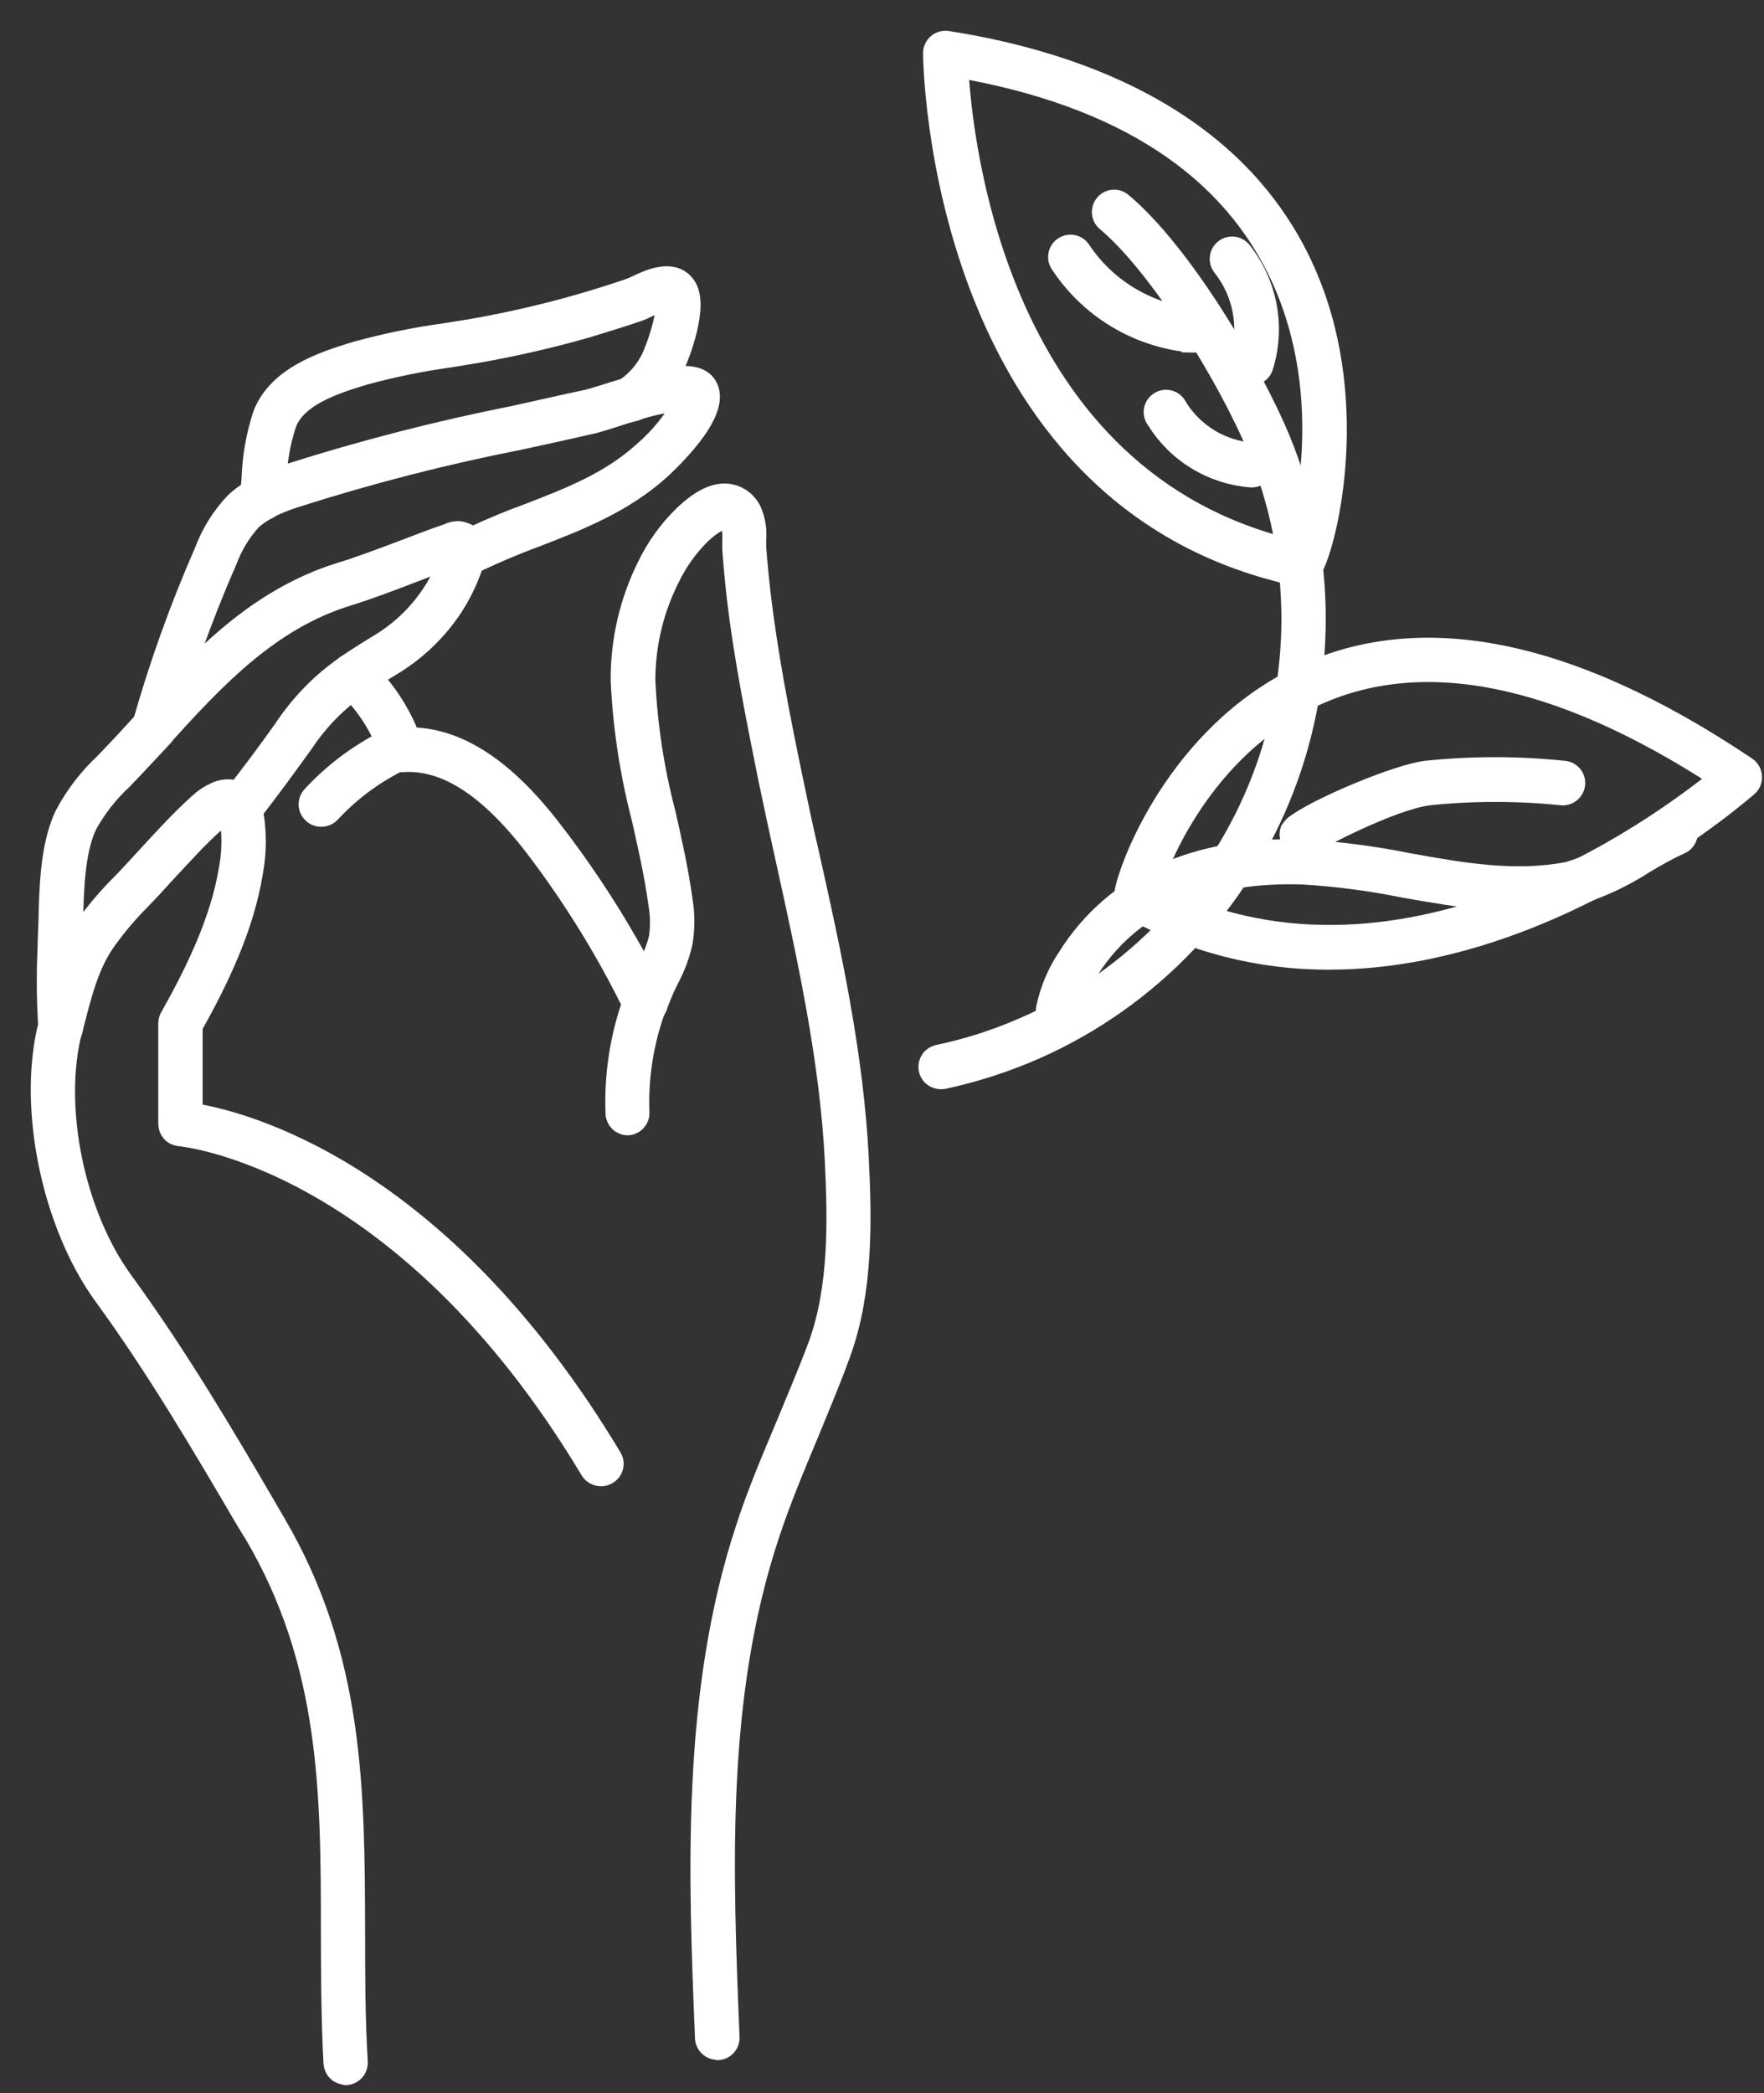 <svg width="43" height="51" viewBox="0 0 43 51" fill="none" xmlns="http://www.w3.org/2000/svg">
<rect x="0" y="0" width="43" height="51" fill="#333333" stroke="none"/>
<path d="M14.646 35.963C14.595 35.962 14.544 35.949 14.5 35.924C14.456 35.899 14.418 35.863 14.392 35.819C9.799 28.154 4.419 27.684 4.379 27.679C4.305 27.673 4.235 27.64 4.185 27.585C4.135 27.53 4.108 27.459 4.108 27.384V24.934C4.109 24.884 4.122 24.834 4.146 24.791C4.741 23.729 5.376 22.47 5.589 21.151C5.647 20.829 5.662 20.501 5.632 20.176C5.624 20.058 5.603 19.941 5.57 19.827C5.554 19.759 5.564 19.687 5.596 19.625C5.629 19.562 5.683 19.514 5.748 19.488C5.813 19.462 5.885 19.46 5.952 19.482C6.018 19.505 6.075 19.551 6.11 19.611C6.166 19.773 6.199 19.941 6.21 20.111C6.247 20.49 6.23 20.871 6.162 21.246C5.94 22.624 5.297 23.921 4.689 25.009V27.125C5.886 27.314 10.695 28.492 14.91 35.517C14.93 35.55 14.944 35.587 14.949 35.625C14.955 35.663 14.953 35.702 14.943 35.74C14.934 35.777 14.917 35.812 14.893 35.843C14.87 35.874 14.841 35.9 14.808 35.919C14.76 35.951 14.703 35.966 14.646 35.963Z" fill="white" stroke="white" stroke-width="0.5" stroke-miterlimit="10"/>
<path d="M1.479 25.317C1.454 25.32 1.428 25.32 1.403 25.317C1.328 25.297 1.264 25.248 1.224 25.181C1.185 25.114 1.174 25.034 1.193 24.958L1.241 24.766C1.438 24.004 1.638 23.218 2.098 22.551C2.365 22.183 2.661 21.838 2.984 21.519L3.046 21.454C3.232 21.259 3.416 21.057 3.603 20.854C4.002 20.419 4.413 19.971 4.856 19.573C4.967 19.469 5.094 19.383 5.232 19.319C5.314 19.276 5.404 19.249 5.497 19.241C5.59 19.233 5.684 19.244 5.772 19.273C5.847 19.306 5.914 19.353 5.969 19.413C6.024 19.472 6.067 19.543 6.094 19.619C6.111 19.688 6.102 19.761 6.07 19.824C6.038 19.887 5.984 19.936 5.918 19.963C5.853 19.989 5.78 19.991 5.713 19.968C5.646 19.946 5.589 19.899 5.553 19.838C5.527 19.844 5.502 19.853 5.478 19.865C5.394 19.904 5.317 19.957 5.251 20.022C4.829 20.397 4.44 20.832 4.04 21.259C3.851 21.467 3.665 21.673 3.473 21.87L3.411 21.935C3.116 22.231 2.845 22.551 2.6 22.891C2.184 23.456 1.995 24.193 1.811 24.912L1.763 25.107C1.745 25.168 1.707 25.221 1.656 25.259C1.605 25.297 1.543 25.318 1.479 25.317Z" fill="white" stroke="white" stroke-width="0.5" stroke-miterlimit="10"/>
<path d="M8.431 50.55C8.357 50.55 8.285 50.522 8.231 50.472C8.176 50.422 8.143 50.353 8.136 50.279C8.077 49.18 8.074 48.094 8.072 47.037C8.072 43.687 8.053 40.523 6.21 37.389L6.013 37.07C4.932 35.225 3.808 33.317 2.535 31.572C1.263 29.826 0.671 26.965 1.185 24.958C1.194 24.92 1.211 24.885 1.235 24.854C1.258 24.823 1.287 24.798 1.321 24.778C1.354 24.759 1.391 24.746 1.429 24.74C1.467 24.735 1.506 24.737 1.544 24.747C1.581 24.757 1.616 24.774 1.647 24.797C1.678 24.82 1.704 24.85 1.724 24.883C1.743 24.916 1.756 24.953 1.761 24.992C1.767 25.03 1.764 25.069 1.755 25.106C1.274 26.96 1.809 29.591 3.003 31.226C4.292 32.993 5.435 34.914 6.515 36.77L6.707 37.1C8.631 40.369 8.639 43.611 8.65 47.043C8.65 48.086 8.65 49.161 8.715 50.244C8.719 50.321 8.693 50.397 8.643 50.455C8.592 50.513 8.521 50.549 8.444 50.555L8.431 50.55Z" fill="white" stroke="white" stroke-width="0.5" stroke-miterlimit="10"/>
<path d="M1.475 25.317C1.402 25.317 1.331 25.289 1.277 25.239C1.223 25.189 1.19 25.12 1.184 25.047C1.142 24.406 1.135 23.763 1.165 23.121C1.165 22.918 1.181 22.697 1.186 22.47C1.208 21.608 1.229 20.627 1.575 19.876C1.827 19.397 2.158 18.964 2.553 18.595C2.867 18.271 3.172 17.941 3.475 17.609L3.54 17.539C3.593 17.482 3.666 17.448 3.744 17.444C3.822 17.441 3.898 17.468 3.956 17.52C3.985 17.546 4.008 17.577 4.025 17.612C4.041 17.647 4.051 17.685 4.052 17.724C4.054 17.763 4.048 17.801 4.035 17.838C4.021 17.874 4.001 17.907 3.975 17.936L3.91 18.009C3.602 18.333 3.296 18.671 2.978 18.998C2.63 19.32 2.337 19.697 2.11 20.114C1.816 20.754 1.794 21.67 1.775 22.48C1.775 22.715 1.775 22.94 1.754 23.151C1.727 23.771 1.733 24.392 1.77 25.012C1.775 25.089 1.75 25.165 1.699 25.223C1.648 25.281 1.577 25.317 1.5 25.323L1.475 25.317Z" fill="white" stroke="white" stroke-width="0.5" stroke-miterlimit="10"/>
<path d="M8.611 16.755C8.564 16.756 8.516 16.744 8.474 16.722C8.432 16.7 8.395 16.668 8.368 16.628C8.323 16.566 8.304 16.488 8.316 16.412C8.327 16.335 8.369 16.267 8.43 16.22C8.652 16.066 8.898 15.91 9.276 15.68C9.786 15.368 10.22 14.946 10.546 14.445C10.746 14.142 10.901 13.812 11.008 13.464C11.022 13.387 11.066 13.319 11.13 13.274C11.195 13.23 11.274 13.213 11.351 13.227C11.428 13.241 11.496 13.285 11.541 13.349C11.586 13.413 11.603 13.493 11.589 13.57C11.468 13.994 11.286 14.398 11.048 14.769C10.673 15.342 10.177 15.825 9.595 16.185C9.225 16.409 8.99 16.558 8.784 16.707C8.733 16.74 8.673 16.757 8.611 16.755Z" fill="white" stroke="white" stroke-width="0.5" stroke-miterlimit="10"/>
<path d="M5.828 20.014C5.762 20.014 5.698 19.992 5.647 19.951C5.616 19.928 5.591 19.898 5.572 19.864C5.553 19.831 5.54 19.794 5.535 19.755C5.531 19.717 5.534 19.678 5.544 19.641C5.554 19.604 5.572 19.569 5.595 19.538C6.122 18.863 6.546 18.295 6.93 17.752C7.329 17.151 7.839 16.631 8.432 16.22C8.464 16.198 8.5 16.182 8.538 16.173C8.576 16.164 8.615 16.163 8.653 16.17C8.691 16.177 8.728 16.192 8.76 16.213C8.793 16.234 8.821 16.261 8.843 16.293C8.887 16.358 8.904 16.437 8.891 16.514C8.877 16.59 8.834 16.659 8.77 16.704C8.229 17.073 7.765 17.544 7.403 18.09C7.011 18.63 6.592 19.217 6.052 19.9C6.026 19.935 5.992 19.963 5.953 19.983C5.914 20.002 5.871 20.013 5.828 20.014Z" fill="white" stroke="white" stroke-width="0.5" stroke-miterlimit="10"/>
<path d="M3.757 18.025C3.7 18.023 3.645 18.006 3.598 17.974C3.551 17.943 3.513 17.898 3.491 17.846C3.468 17.794 3.461 17.737 3.469 17.681C3.478 17.625 3.503 17.573 3.541 17.53C4.867 16.085 6.243 14.591 8.304 13.953C8.815 13.796 9.328 13.599 9.825 13.413C10.187 13.275 10.563 13.129 10.936 13.002C11.018 12.959 11.112 12.941 11.205 12.951C11.298 12.962 11.386 12.999 11.457 13.06C11.528 13.12 11.58 13.2 11.605 13.29C11.631 13.38 11.629 13.475 11.6 13.564C11.589 13.63 11.555 13.691 11.504 13.735C11.453 13.779 11.389 13.805 11.321 13.807C11.254 13.81 11.188 13.789 11.134 13.749C11.08 13.708 11.041 13.651 11.025 13.585C10.695 13.702 10.36 13.831 10.036 13.956C9.531 14.15 9.009 14.35 8.477 14.515C6.564 15.104 5.235 16.539 3.976 17.925C3.948 17.956 3.915 17.981 3.877 17.998C3.839 18.015 3.798 18.024 3.757 18.025Z" fill="white" stroke="white" stroke-width="0.5" stroke-miterlimit="10"/>
<path d="M11.308 13.81C11.253 13.811 11.198 13.796 11.15 13.768C11.103 13.74 11.064 13.699 11.038 13.65C11.003 13.581 10.996 13.5 11.02 13.426C11.044 13.352 11.096 13.29 11.165 13.253C11.713 12.981 12.276 12.739 12.851 12.529C13.888 12.129 14.869 11.751 15.69 11.005C16.098 10.653 16.438 10.23 16.695 9.757C16.274 9.788 15.858 9.873 15.458 10.011C15.383 10.033 15.302 10.024 15.233 9.986C15.165 9.949 15.114 9.885 15.092 9.81C15.07 9.735 15.079 9.654 15.117 9.585C15.155 9.516 15.218 9.466 15.293 9.444C16.398 9.122 17.074 9.022 17.26 9.465C17.53 10.092 16.328 11.222 16.088 11.443C15.185 12.254 14.104 12.678 13.062 13.08C12.51 13.284 11.969 13.516 11.44 13.775C11.4 13.798 11.354 13.81 11.308 13.81Z" fill="white" stroke="white" stroke-width="0.5" stroke-miterlimit="10"/>
<path d="M6.401 12.424C6.345 12.426 6.291 12.412 6.243 12.384C6.195 12.357 6.156 12.316 6.13 12.268C6.113 12.233 6.102 12.194 6.099 12.155C6.097 12.116 6.102 12.077 6.115 12.04C6.128 12.003 6.148 11.969 6.174 11.939C6.201 11.91 6.232 11.887 6.268 11.87C6.511 11.745 6.764 11.639 7.025 11.554C8.833 10.979 10.672 10.505 12.534 10.136C13.131 10.006 13.728 9.866 14.322 9.741C14.403 9.722 14.555 9.677 14.744 9.617C14.933 9.558 15.103 9.504 15.306 9.444C15.381 9.423 15.461 9.433 15.53 9.471C15.598 9.509 15.649 9.572 15.671 9.647C15.681 9.685 15.684 9.725 15.679 9.764C15.674 9.804 15.661 9.842 15.641 9.876C15.621 9.91 15.594 9.939 15.562 9.963C15.53 9.986 15.493 10.003 15.454 10.011C15.255 10.068 15.065 10.128 14.914 10.179C14.701 10.247 14.544 10.293 14.449 10.317C13.852 10.452 13.252 10.587 12.653 10.714C10.813 11.076 8.997 11.543 7.211 12.114C6.98 12.185 6.755 12.275 6.538 12.384C6.496 12.408 6.449 12.421 6.401 12.424Z" fill="white" stroke="white" stroke-width="0.5" stroke-miterlimit="10"/>
<path d="M3.756 18.025C3.73 18.029 3.704 18.029 3.678 18.025C3.602 18.003 3.539 17.953 3.5 17.885C3.462 17.817 3.452 17.736 3.473 17.66C3.881 16.217 4.388 14.803 4.991 13.429C5.156 12.99 5.406 12.589 5.729 12.248C5.89 12.097 6.072 11.97 6.269 11.87C6.303 11.852 6.34 11.84 6.379 11.836C6.417 11.833 6.456 11.837 6.493 11.848C6.53 11.859 6.564 11.878 6.594 11.902C6.624 11.927 6.648 11.957 6.666 11.992C6.702 12.062 6.709 12.143 6.685 12.218C6.661 12.293 6.609 12.355 6.539 12.392C6.389 12.466 6.25 12.562 6.126 12.675C5.867 12.961 5.665 13.294 5.531 13.656C4.939 15.005 4.441 16.393 4.04 17.811C4.023 17.873 3.986 17.928 3.934 17.966C3.883 18.005 3.82 18.026 3.756 18.025Z" fill="white" stroke="white" stroke-width="0.5" stroke-miterlimit="10"/>
<path d="M6.401 12.424H6.368C6.289 12.416 6.216 12.378 6.165 12.316C6.115 12.255 6.09 12.176 6.098 12.097C6.114 11.951 6.128 11.803 6.139 11.657C6.156 11.133 6.247 10.615 6.409 10.117C6.752 9.212 7.773 8.839 8.705 8.563C9.414 8.369 10.134 8.222 10.861 8.123L11.529 8.015C12.405 7.861 13.273 7.662 14.128 7.417C14.541 7.299 14.96 7.166 15.368 7.026C15.409 7.012 15.463 6.985 15.522 6.958C15.83 6.812 16.403 6.545 16.706 6.958C17.059 7.431 16.533 8.712 16.47 8.849C16.28 9.311 15.955 9.704 15.538 9.979C15.505 10 15.469 10.014 15.431 10.02C15.392 10.027 15.353 10.026 15.315 10.017C15.277 10.009 15.242 9.993 15.21 9.971C15.178 9.948 15.151 9.92 15.13 9.887C15.11 9.854 15.095 9.818 15.089 9.779C15.082 9.741 15.083 9.702 15.092 9.664C15.1 9.626 15.116 9.59 15.139 9.559C15.161 9.527 15.189 9.5 15.222 9.479C15.538 9.27 15.784 8.97 15.927 8.62C16.108 8.193 16.281 7.539 16.235 7.323C16.075 7.358 15.919 7.414 15.773 7.49C15.704 7.525 15.633 7.556 15.56 7.582C15.141 7.728 14.714 7.852 14.29 7.985C13.414 8.234 12.526 8.438 11.629 8.595L10.953 8.706C10.257 8.803 9.568 8.944 8.889 9.128C8.092 9.366 7.222 9.668 6.976 10.325C6.83 10.771 6.748 11.236 6.733 11.705C6.719 11.859 6.706 12.011 6.69 12.162C6.682 12.234 6.649 12.3 6.595 12.348C6.542 12.397 6.473 12.424 6.401 12.424Z" fill="white" stroke="white" stroke-width="0.5" stroke-miterlimit="10"/>
<path d="M15.727 24.72C15.671 24.721 15.616 24.706 15.568 24.676C15.52 24.647 15.482 24.605 15.456 24.555C14.779 23.166 13.964 21.847 13.025 20.619C11.901 19.16 10.844 18.487 9.801 18.566C9.738 18.569 9.675 18.551 9.623 18.515C9.571 18.478 9.532 18.426 9.512 18.366C9.502 18.344 9.493 18.321 9.485 18.298C9.473 18.262 9.467 18.223 9.469 18.184C9.471 18.145 9.481 18.108 9.498 18.073C9.515 18.038 9.538 18.007 9.567 17.981C9.596 17.955 9.63 17.935 9.666 17.922C9.712 17.907 9.76 17.904 9.808 17.913C9.855 17.921 9.899 17.941 9.937 17.971H9.966C11.152 17.971 12.306 18.722 13.479 20.259C14.449 21.517 15.293 22.869 15.997 24.293C16.014 24.328 16.025 24.366 16.028 24.405C16.031 24.444 16.026 24.483 16.014 24.52C16.001 24.556 15.982 24.591 15.956 24.62C15.931 24.649 15.899 24.673 15.864 24.691C15.821 24.71 15.774 24.721 15.727 24.72Z" fill="white" stroke="white" stroke-width="0.5" stroke-miterlimit="10"/>
<path d="M9.752 18.495C9.692 18.494 9.634 18.474 9.586 18.439C9.538 18.403 9.502 18.354 9.482 18.298C9.263 17.679 8.898 17.123 8.417 16.677C8.36 16.623 8.326 16.549 8.323 16.471C8.321 16.393 8.349 16.317 8.402 16.259C8.456 16.202 8.53 16.168 8.608 16.166C8.686 16.163 8.763 16.191 8.82 16.244C9.371 16.756 9.789 17.394 10.038 18.103C10.051 18.14 10.057 18.179 10.055 18.217C10.052 18.256 10.043 18.294 10.026 18.329C10.009 18.364 9.985 18.395 9.957 18.421C9.928 18.446 9.894 18.466 9.857 18.479C9.823 18.491 9.788 18.496 9.752 18.495Z" fill="white" stroke="white" stroke-width="0.5" stroke-miterlimit="10"/>
<path d="M7.824 19.895C7.788 19.896 7.753 19.889 7.719 19.876C7.686 19.863 7.656 19.844 7.63 19.819C7.601 19.794 7.577 19.762 7.56 19.728C7.543 19.693 7.532 19.655 7.53 19.617C7.527 19.578 7.533 19.539 7.545 19.503C7.558 19.466 7.577 19.432 7.603 19.403C8.173 18.784 8.861 18.286 9.626 17.936C9.662 17.919 9.7 17.91 9.739 17.908C9.779 17.906 9.818 17.912 9.855 17.925C9.892 17.939 9.925 17.959 9.954 17.985C9.983 18.012 10.007 18.044 10.024 18.079C10.04 18.115 10.05 18.153 10.052 18.192C10.053 18.231 10.047 18.27 10.034 18.307C10.021 18.344 10.001 18.378 9.974 18.407C9.948 18.436 9.916 18.46 9.88 18.476C9.187 18.794 8.564 19.246 8.046 19.806C8.017 19.835 7.983 19.858 7.945 19.874C7.906 19.889 7.865 19.896 7.824 19.895Z" fill="white" stroke="white" stroke-width="0.5" stroke-miterlimit="10"/>
<path d="M17.486 49.939C17.412 49.94 17.34 49.913 17.286 49.862C17.231 49.812 17.197 49.743 17.192 49.669C17.03 45.73 16.849 41.266 18.189 37.224C18.459 36.384 18.813 35.56 19.148 34.76C19.418 34.106 19.707 33.431 19.959 32.755C20.461 31.353 20.426 29.713 20.356 28.284C20.232 25.817 19.689 23.356 19.164 20.973C19.021 20.324 18.878 19.673 18.743 19.025C18.473 17.674 18.148 16.112 17.965 14.545C17.919 14.145 17.884 13.756 17.857 13.389C17.857 13.321 17.857 13.245 17.857 13.164C17.866 13.025 17.853 12.885 17.816 12.751C17.759 12.648 17.713 12.643 17.7 12.64C17.686 12.637 17.484 12.64 17.089 13.005C16.777 13.312 16.519 13.67 16.327 14.064C15.932 14.842 15.726 15.702 15.725 16.574C15.776 17.669 15.941 18.756 16.219 19.816C16.376 20.508 16.535 21.218 16.633 21.934C16.691 22.277 16.691 22.627 16.633 22.969C16.565 23.269 16.457 23.559 16.314 23.831L16.227 24.007C16.157 24.158 16.087 24.323 16.014 24.526C15.986 24.598 15.93 24.657 15.859 24.689C15.787 24.722 15.707 24.725 15.633 24.698C15.56 24.671 15.501 24.616 15.468 24.545C15.436 24.474 15.433 24.393 15.46 24.32C15.541 24.101 15.617 23.92 15.695 23.753L15.784 23.572C15.91 23.345 16.005 23.102 16.068 22.85C16.107 22.57 16.102 22.286 16.052 22.007C15.957 21.316 15.8 20.616 15.646 19.938C15.36 18.839 15.189 17.714 15.136 16.579C15.13 15.608 15.353 14.649 15.787 13.78C16.008 13.328 16.305 12.917 16.665 12.565C17.087 12.162 17.449 11.989 17.776 12.04C17.892 12.061 18.002 12.109 18.096 12.181C18.19 12.253 18.265 12.347 18.316 12.454C18.41 12.673 18.448 12.913 18.427 13.151C18.427 13.218 18.427 13.28 18.427 13.332C18.454 13.691 18.489 14.072 18.535 14.461C18.716 16.007 19.026 17.558 19.302 18.892C19.437 19.538 19.572 20.186 19.724 20.832C20.264 23.239 20.804 25.725 20.929 28.241C21.002 29.727 21.037 31.437 20.499 32.939C20.25 33.631 19.959 34.314 19.688 34.976C19.359 35.763 19.018 36.578 18.745 37.408C17.441 41.344 17.611 45.562 17.778 49.642C17.781 49.718 17.755 49.792 17.704 49.849C17.654 49.906 17.584 49.941 17.508 49.947L17.486 49.939Z" fill="white" stroke="white" stroke-width="0.5" stroke-miterlimit="10"/>
<path d="M15.306 27.413C15.232 27.414 15.16 27.386 15.105 27.336C15.051 27.286 15.017 27.217 15.011 27.143C14.972 26.183 15.123 25.224 15.457 24.323C15.464 24.28 15.481 24.239 15.506 24.203C15.531 24.168 15.563 24.138 15.601 24.117C15.639 24.095 15.681 24.082 15.724 24.079C15.768 24.076 15.811 24.082 15.852 24.097C15.892 24.113 15.929 24.137 15.959 24.168C15.989 24.2 16.012 24.237 16.026 24.278C16.04 24.319 16.045 24.363 16.04 24.406C16.035 24.45 16.02 24.491 15.997 24.528C15.69 25.352 15.548 26.229 15.581 27.108C15.583 27.147 15.576 27.186 15.563 27.222C15.549 27.258 15.529 27.291 15.503 27.32C15.476 27.348 15.444 27.371 15.409 27.387C15.374 27.403 15.336 27.412 15.297 27.413H15.306Z" fill="white" stroke="white" stroke-width="0.5" stroke-miterlimit="10"/>
<path d="M22.938 26.29C22.864 26.291 22.792 26.265 22.737 26.217C22.681 26.168 22.646 26.1 22.638 26.027C22.631 25.953 22.651 25.88 22.695 25.82C22.738 25.761 22.803 25.72 22.875 25.706C23.523 25.57 24.156 25.374 24.767 25.12C26.085 24.577 27.284 23.779 28.294 22.772C29.304 21.765 30.106 20.569 30.654 19.252C31.201 17.936 31.484 16.524 31.486 15.098C31.488 13.671 31.209 12.259 30.665 10.941C29.93 9.16 28.233 6.442 26.971 5.391C26.942 5.366 26.917 5.336 26.899 5.301C26.881 5.267 26.871 5.229 26.867 5.19C26.864 5.152 26.869 5.113 26.88 5.076C26.892 5.039 26.911 5.005 26.936 4.975C26.986 4.916 27.056 4.88 27.133 4.872C27.209 4.865 27.285 4.889 27.344 4.937C28.814 6.164 30.53 9.082 31.205 10.714C32.36 13.521 32.354 16.672 31.189 19.474C30.024 22.277 27.795 24.504 24.991 25.666C24.347 25.931 23.68 26.138 23 26.285C22.979 26.289 22.958 26.291 22.938 26.29Z" fill="white" stroke="white" stroke-width="0.5" stroke-miterlimit="10"/>
<path d="M31.691 14.037H31.64C22.837 12.17 22.751 1.406 22.751 1.295C22.751 1.253 22.76 1.21 22.778 1.172C22.796 1.133 22.822 1.099 22.854 1.071C22.886 1.043 22.924 1.023 22.965 1.011C23.006 1 23.049 0.997 23.091 1.003C26.334 1.509 30.5 2.981 32.021 7.134C33.167 10.262 32.248 13.572 31.945 13.921C31.913 13.957 31.874 13.985 31.83 14.005C31.787 14.025 31.739 14.036 31.691 14.037ZM23.354 1.644C23.451 3.454 24.291 11.719 31.551 13.408C31.805 12.705 32.548 9.698 31.259 6.82C30.03 4.083 27.371 2.343 23.354 1.644Z" fill="white" stroke="white" stroke-width="0.5" stroke-miterlimit="10"/>
<path d="M32.404 23.377C30.711 23.385 29.043 22.957 27.563 22.134C27.516 22.106 27.477 22.066 27.449 22.019C27.422 21.972 27.406 21.919 27.403 21.864C27.403 21.399 28.544 18.136 31.456 16.601C34.428 15.034 38.173 15.736 42.574 18.692C42.611 18.718 42.641 18.751 42.663 18.79C42.685 18.829 42.698 18.872 42.701 18.916C42.705 18.961 42.698 19.006 42.682 19.048C42.666 19.09 42.64 19.127 42.607 19.157C42.547 19.198 37.881 23.375 32.404 23.377ZM28.027 21.716C34.066 24.888 40.488 20.122 41.918 18.954C37.976 16.388 34.623 15.728 31.967 16.993C29.311 18.257 28.227 20.994 28.027 21.716Z" fill="white" stroke="white" stroke-width="0.5" stroke-miterlimit="10"/>
<path d="M25.795 24.912H25.741C25.664 24.897 25.596 24.852 25.552 24.787C25.508 24.722 25.492 24.643 25.506 24.566C25.598 24.127 25.773 23.71 26.022 23.337C27.16 21.521 29.154 20.613 31.793 20.705C32.638 20.755 33.479 20.864 34.309 21.032C35.66 21.275 36.951 21.502 38.24 21.245C38.796 21.072 39.326 20.823 39.815 20.505C40.142 20.319 40.453 20.143 40.72 20.024C40.755 20.008 40.794 20 40.833 19.999C40.871 19.998 40.91 20.004 40.946 20.018C40.983 20.032 41.016 20.053 41.044 20.08C41.072 20.107 41.095 20.139 41.111 20.174C41.126 20.209 41.135 20.248 41.136 20.287C41.137 20.325 41.13 20.364 41.116 20.4C41.102 20.436 41.081 20.47 41.055 20.498C41.028 20.526 40.996 20.549 40.961 20.564C40.717 20.672 40.42 20.835 40.107 21.021C39.565 21.375 38.974 21.648 38.353 21.832C36.956 22.102 35.557 21.861 34.206 21.621C33.404 21.459 32.591 21.352 31.774 21.302C30.091 21.243 27.813 21.602 26.522 23.658C26.315 23.97 26.167 24.319 26.087 24.685C26.071 24.75 26.034 24.808 25.981 24.85C25.928 24.891 25.862 24.913 25.795 24.912Z" fill="white" stroke="white" stroke-width="0.5" stroke-miterlimit="10"/>
<path d="M31.736 20.624C31.657 20.623 31.581 20.591 31.526 20.535C31.487 20.496 31.46 20.447 31.448 20.393C31.436 20.34 31.44 20.284 31.458 20.232C31.505 20.157 31.57 20.095 31.647 20.051C32.252 19.635 34.063 18.876 34.757 18.787C35.875 18.67 37.003 18.67 38.121 18.787C38.16 18.79 38.197 18.8 38.232 18.817C38.266 18.835 38.297 18.859 38.322 18.888C38.347 18.918 38.366 18.952 38.378 18.989C38.39 19.026 38.394 19.064 38.391 19.103C38.384 19.181 38.347 19.253 38.287 19.303C38.227 19.354 38.15 19.379 38.072 19.373C36.994 19.262 35.908 19.262 34.83 19.373C33.887 19.495 32.107 20.454 31.899 20.575C31.874 20.594 31.847 20.607 31.817 20.616C31.791 20.623 31.764 20.625 31.736 20.624Z" fill="white" stroke="white" stroke-width="0.5" stroke-miterlimit="10"/>
<path d="M29.055 8.339H29.028C28.388 8.278 27.77 8.074 27.22 7.743C26.669 7.411 26.2 6.96 25.848 6.423C25.805 6.358 25.79 6.278 25.806 6.201C25.822 6.125 25.868 6.058 25.934 6.015C26 5.973 26.079 5.958 26.156 5.974C26.232 5.99 26.299 6.036 26.342 6.102C26.648 6.562 27.053 6.949 27.527 7.234C28 7.52 28.531 7.697 29.082 7.753C29.12 7.754 29.158 7.764 29.193 7.78C29.228 7.797 29.26 7.82 29.286 7.848C29.312 7.877 29.332 7.911 29.345 7.947C29.358 7.983 29.364 8.022 29.363 8.061C29.361 8.099 29.351 8.137 29.335 8.172C29.319 8.207 29.295 8.239 29.267 8.265C29.238 8.291 29.205 8.311 29.168 8.324C29.132 8.338 29.093 8.343 29.055 8.342V8.339Z" fill="white" stroke="white" stroke-width="0.5" stroke-miterlimit="10"/>
<path d="M30.528 11.627H30.509C30.042 11.593 29.588 11.449 29.187 11.207C28.785 10.965 28.447 10.631 28.199 10.233C28.172 10.2 28.152 10.163 28.14 10.122C28.128 10.081 28.126 10.038 28.132 9.996C28.139 9.955 28.154 9.915 28.178 9.879C28.201 9.844 28.232 9.814 28.268 9.792C28.304 9.769 28.344 9.755 28.386 9.75C28.428 9.744 28.471 9.748 28.511 9.761C28.552 9.773 28.589 9.794 28.62 9.823C28.652 9.851 28.677 9.886 28.694 9.925C28.891 10.243 29.161 10.51 29.482 10.704C29.803 10.897 30.165 11.012 30.539 11.038C30.616 11.044 30.688 11.08 30.738 11.139C30.789 11.198 30.814 11.274 30.809 11.351C30.804 11.424 30.773 11.491 30.721 11.542C30.669 11.593 30.601 11.623 30.528 11.627Z" fill="white" stroke="white" stroke-width="0.5" stroke-miterlimit="10"/>
<path d="M30.506 9.139C30.476 9.138 30.446 9.133 30.417 9.125C30.38 9.113 30.346 9.094 30.316 9.069C30.287 9.043 30.262 9.013 30.245 8.978C30.227 8.943 30.217 8.905 30.214 8.867C30.211 8.828 30.215 8.789 30.228 8.752C30.346 8.37 30.369 7.964 30.295 7.57C30.221 7.177 30.052 6.807 29.804 6.493C29.755 6.432 29.732 6.355 29.74 6.277C29.748 6.199 29.787 6.128 29.848 6.079C29.909 6.03 29.987 6.007 30.065 6.015C30.142 6.023 30.214 6.062 30.263 6.123C30.573 6.514 30.782 6.974 30.874 7.465C30.965 7.955 30.935 8.46 30.787 8.936C30.768 8.995 30.73 9.046 30.68 9.083C30.629 9.119 30.568 9.139 30.506 9.139Z" fill="white" stroke="white" stroke-width="0.5" stroke-miterlimit="10"/>
</svg>
